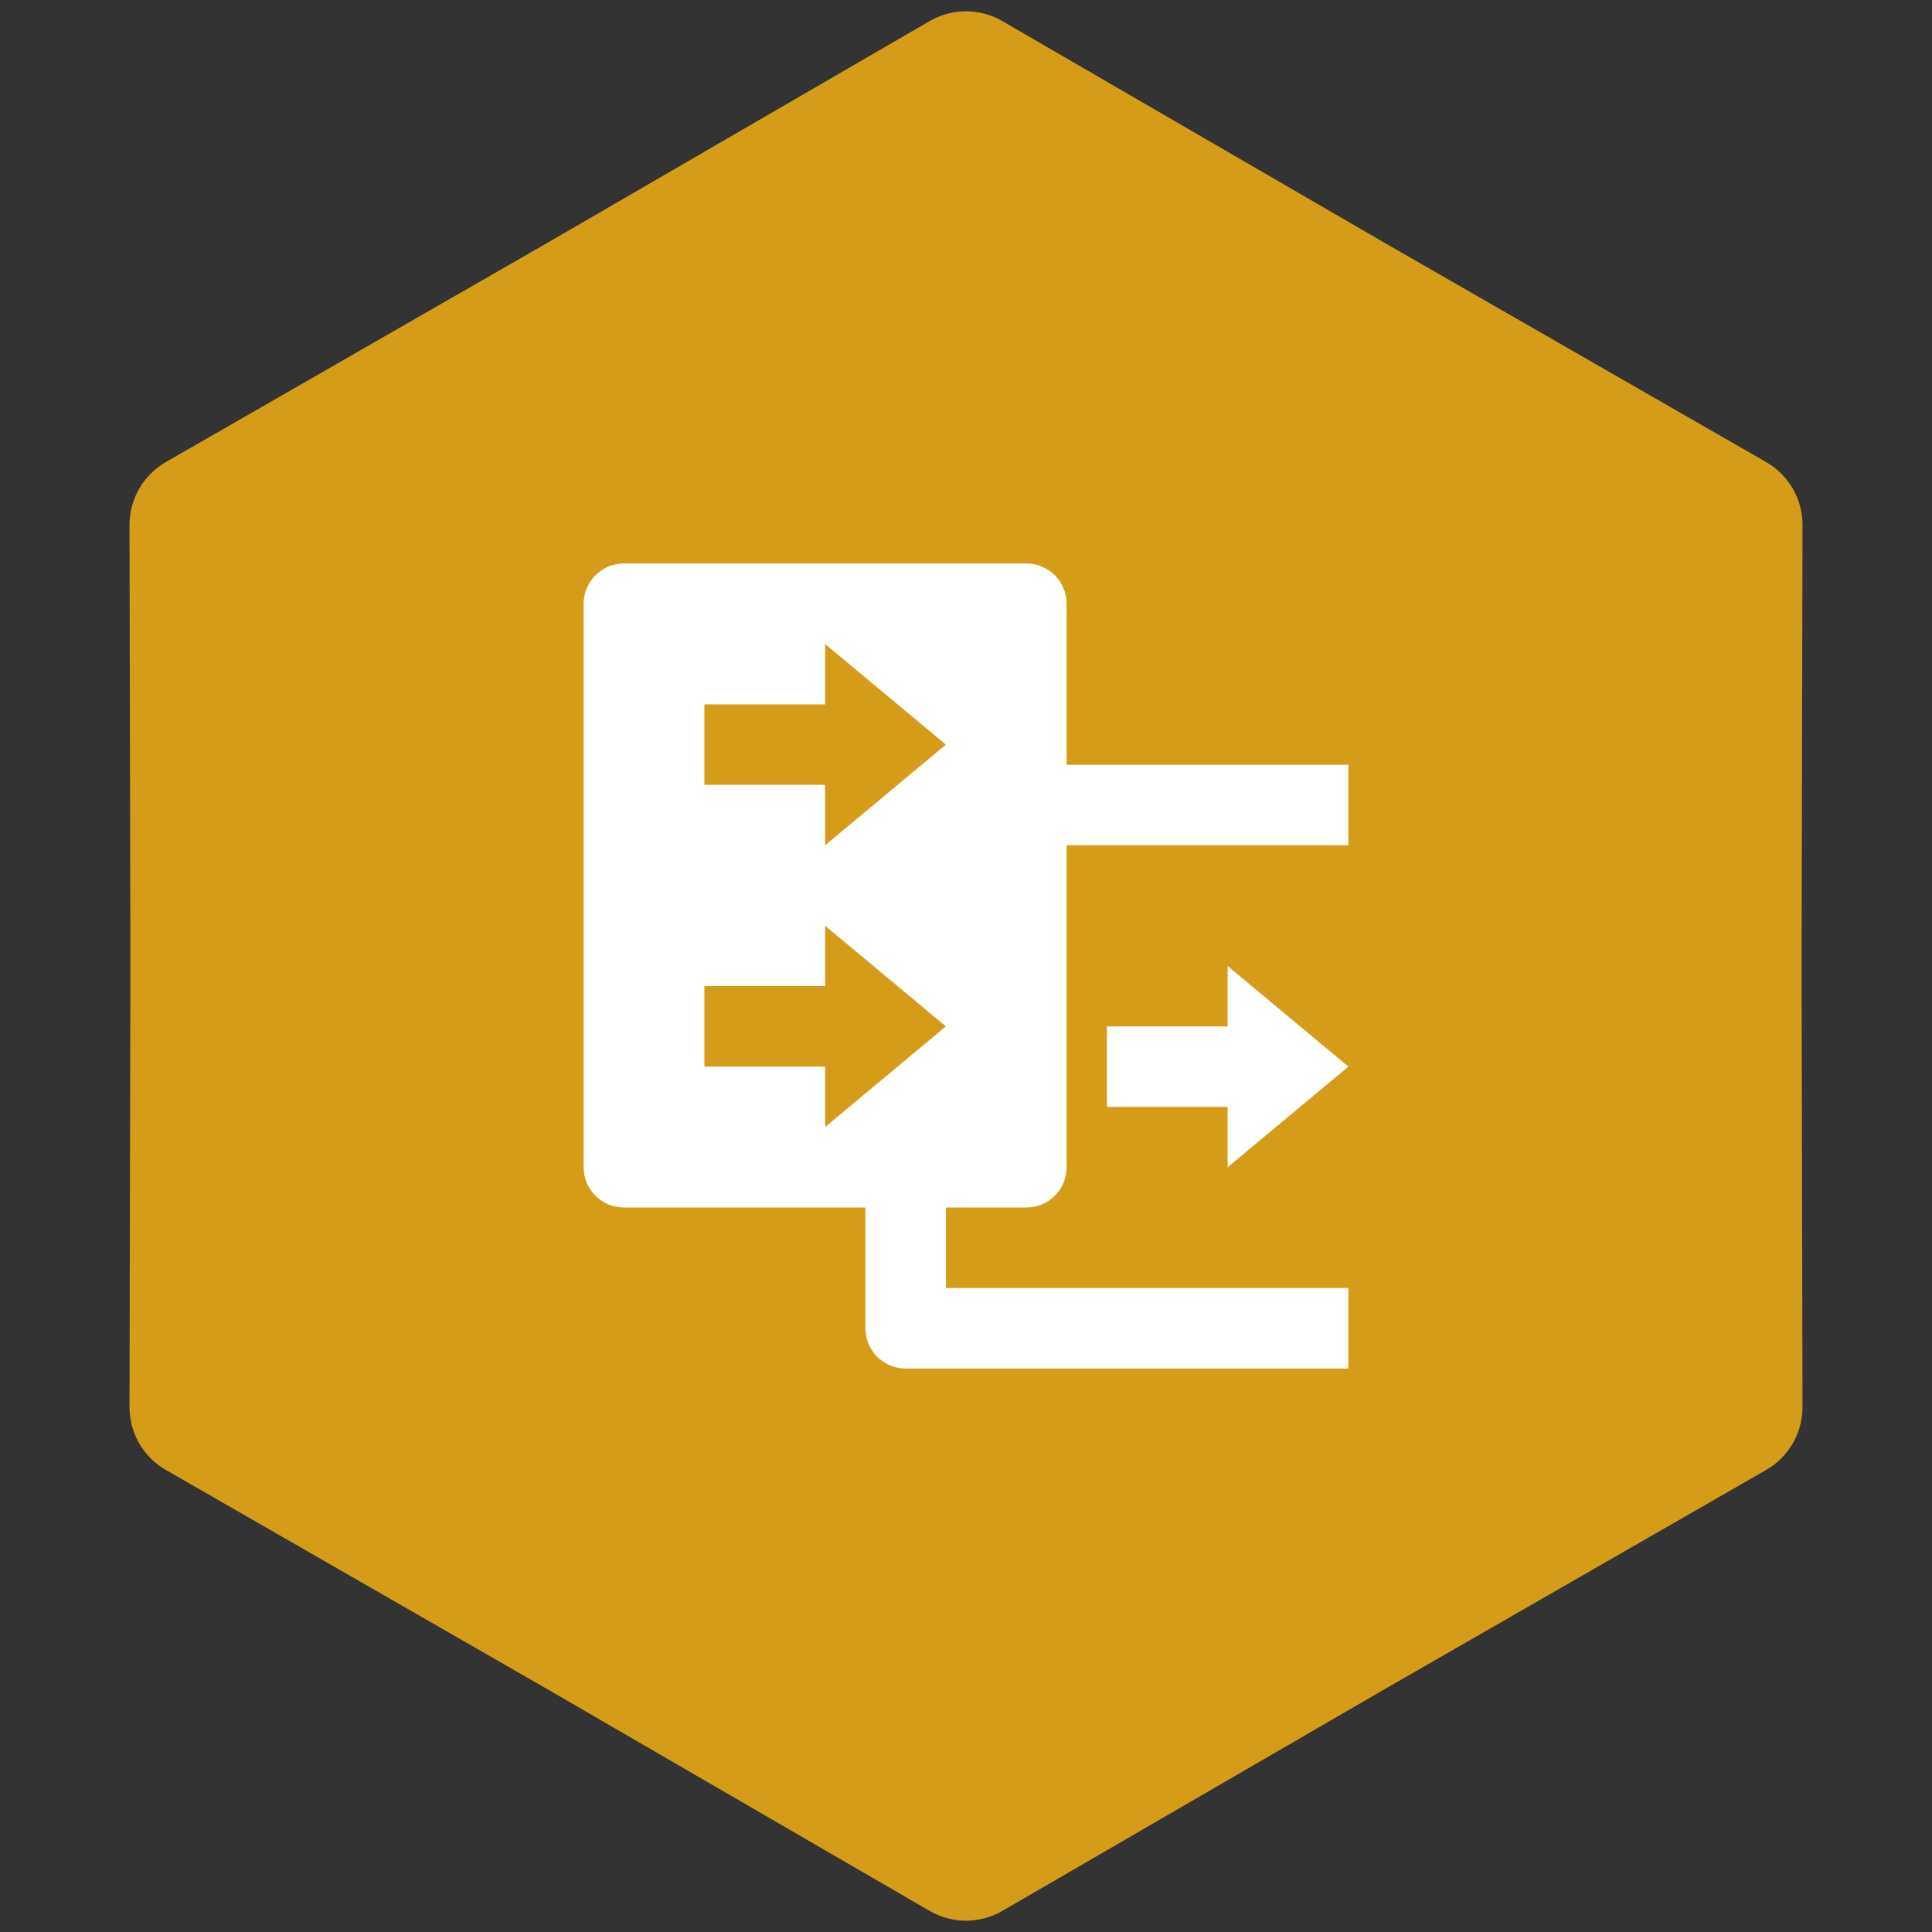 <?xml version="1.0" encoding="UTF-8"?>
<svg xmlns="http://www.w3.org/2000/svg" width="80" height="80" viewBox="0 0 80 80" fill="none">
  <rect x="0" y="0" width="80" height="80" fill="#333333" stroke="none"/>
  <path d="M38.495 0.873C39.426 0.333 40.574 0.333 41.505 0.873L57.3 10.036L73.132 19.133C74.065 19.669 74.64 20.664 74.638 21.74L74.6 40L74.638 58.26C74.64 59.336 74.065 60.331 73.132 60.867L57.3 69.965L41.505 79.127C40.574 79.667 39.426 79.667 38.495 79.127L22.7 69.965L6.868 60.867C5.935 60.331 5.36 59.336 5.363 58.26L5.4 40L5.363 21.74C5.36 20.664 5.935 19.669 6.868 19.133L22.7 10.036L38.495 0.873Z" fill="#D49C19"></path>
  <rect width="40" height="40" transform="translate(20 20)" fill="#D49C19"></rect>
  <path fill-rule="evenodd" clip-rule="evenodd" d="M24.167 25C24.167 24.08 24.913 23.333 25.833 23.333H42.5C43.42 23.333 44.167 24.08 44.167 25V31.667H55.833V35H44.167V48.333C44.167 49.254 43.42 50 42.5 50H39.167V53.333H55.833V56.667H37.5C36.58 56.667 35.833 55.92 35.833 55V50H25.833C24.913 50 24.167 49.254 24.167 48.333V25ZM34.167 35L39.167 30.833L34.167 26.667V29.167H29.167V32.5H34.167V35ZM29.167 44.167H34.167V46.667L39.167 42.5L34.167 38.333V40.833H29.167V44.167Z" fill="white"></path>
  <path d="M50.833 45.833H45.833V42.5H50.833V40L55.833 44.167L50.833 48.333V45.833Z" fill="white"></path>
</svg>
